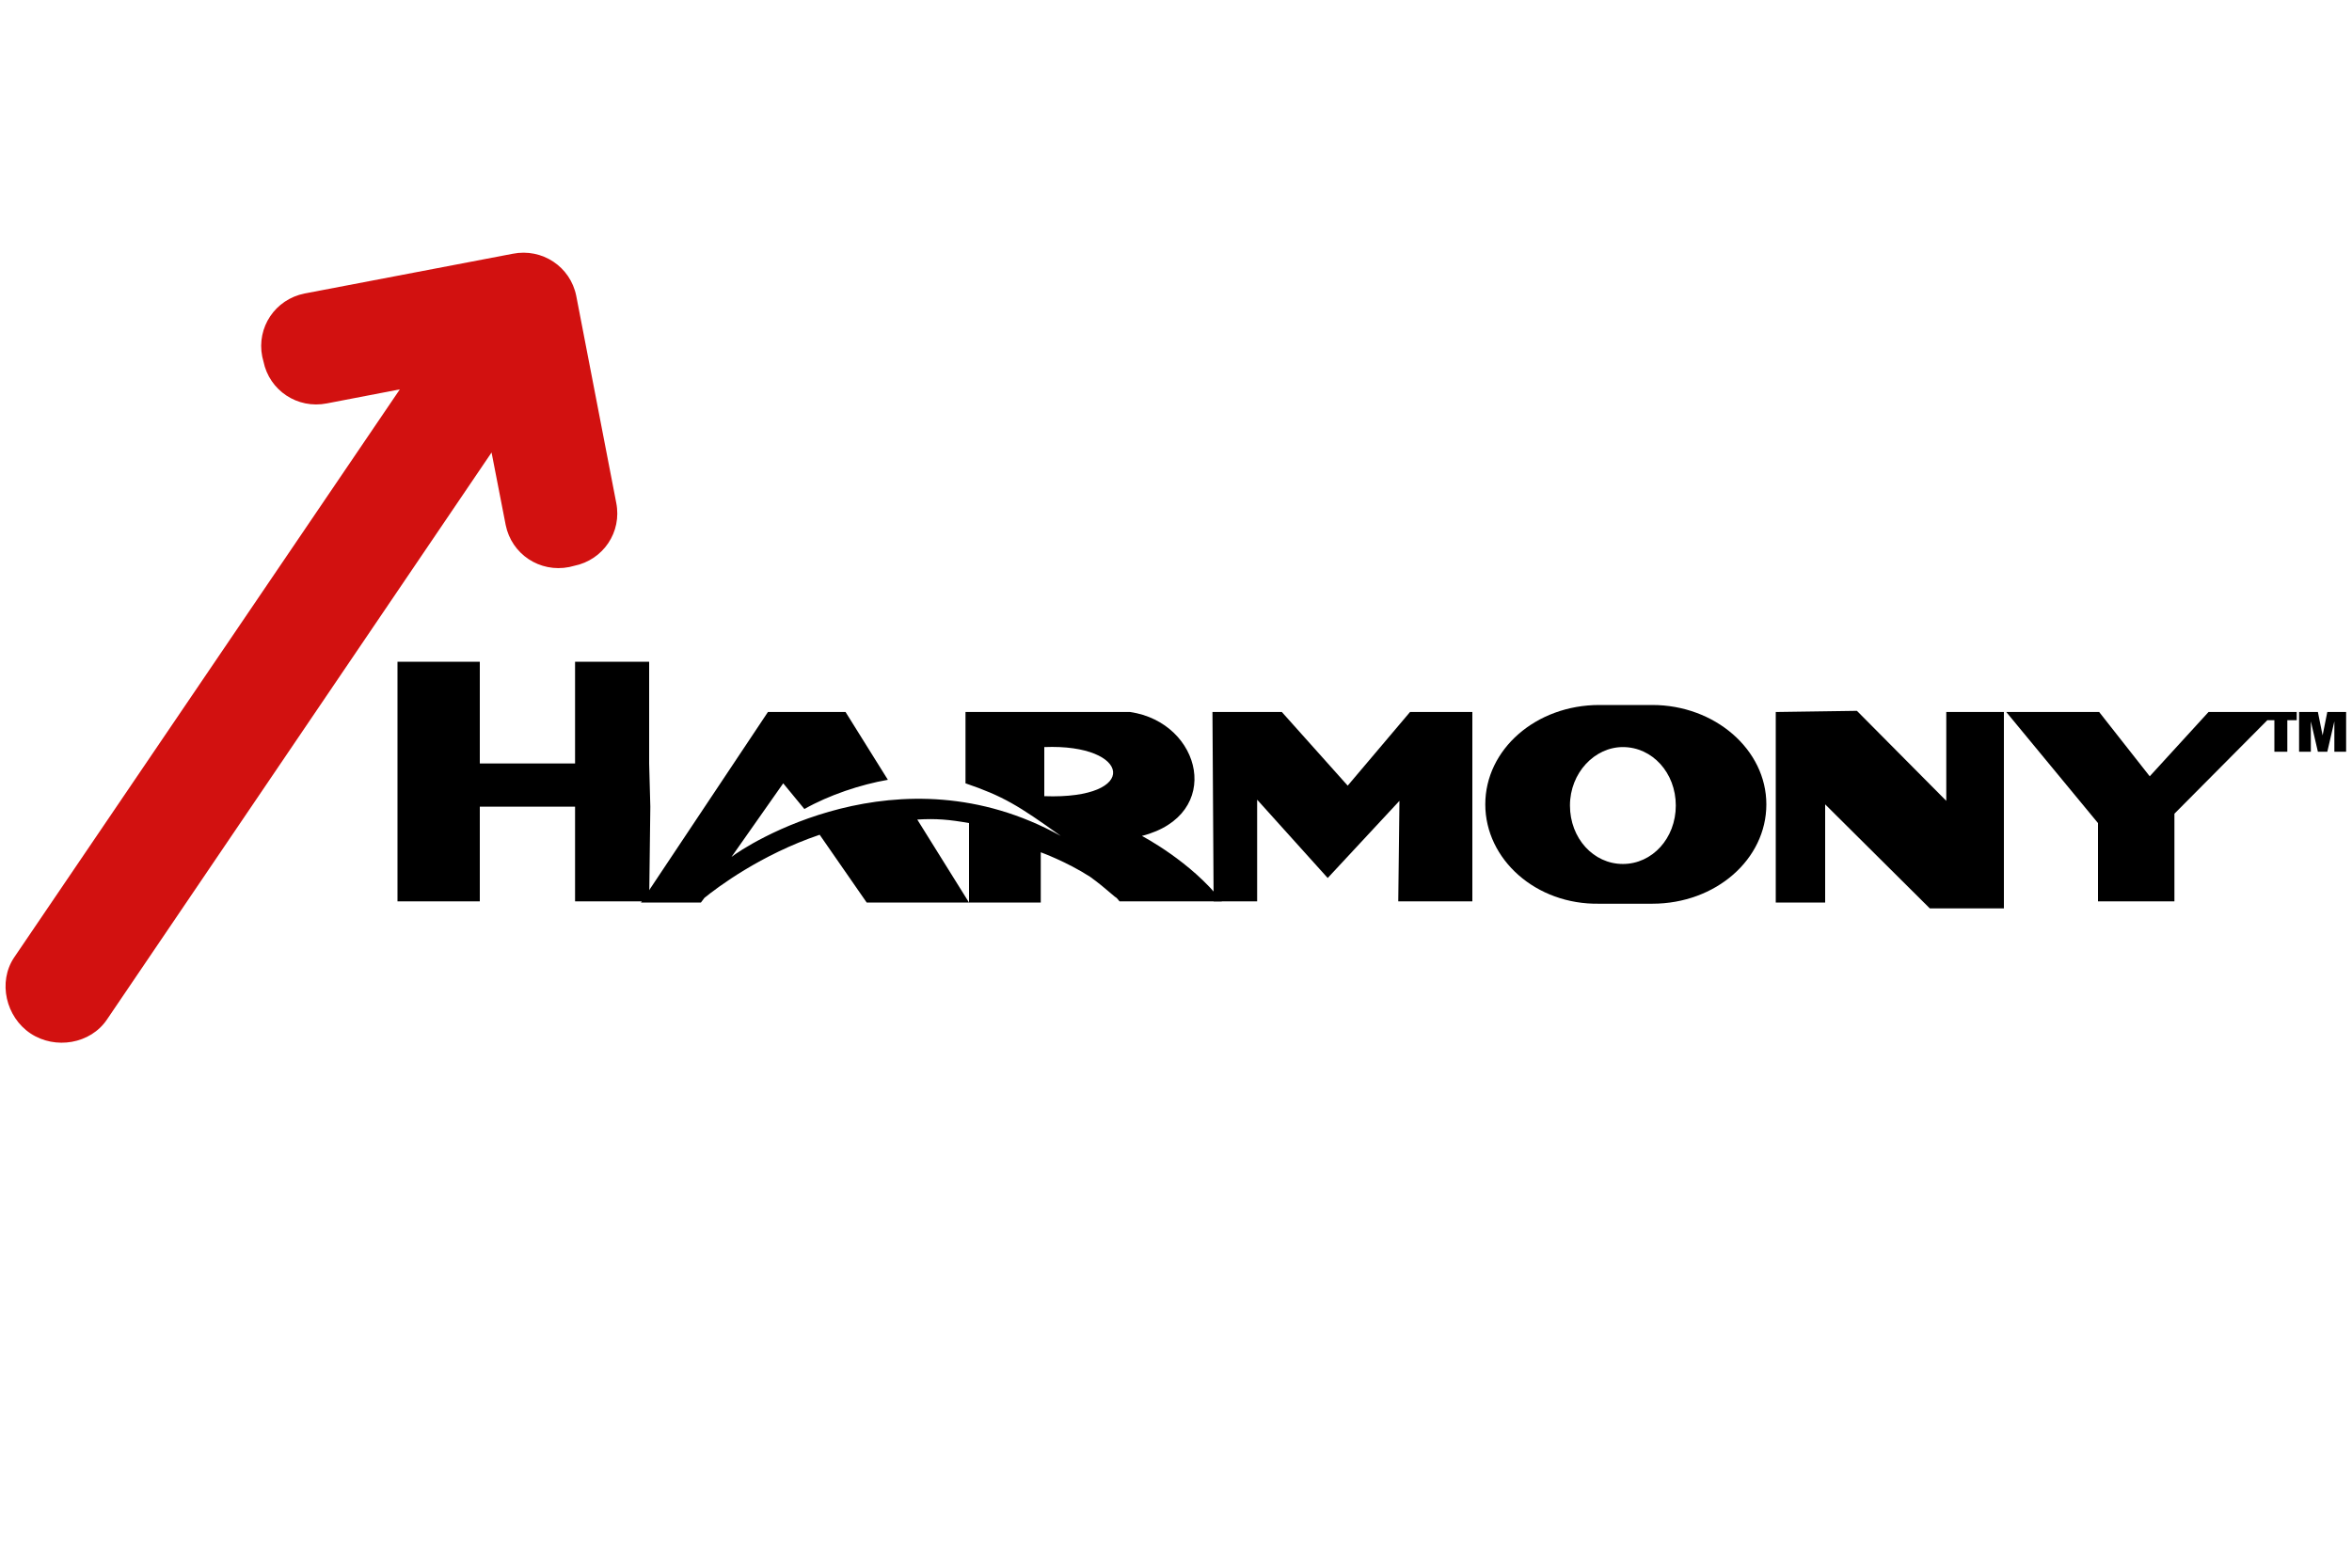 <svg xmlns="http://www.w3.org/2000/svg" width="276" height="184" viewBox="0 0 276 184" fill="none"><path d="M142.278 83.568H150.42L158.148 92.212L165.462 83.568H172.776V105.796H164.082L164.22 93.996L155.802 103.052L147.522 93.859V105.796H142.416L142.278 83.568Z" fill="black"></path><path d="M235.428 83.568H246.33L252.264 91.115L259.164 83.568H265.788H267.03H269.514V84.529H268.41V88.233H266.892V84.529H266.064L255.162 95.505V105.796H246.192V96.603L235.428 83.568Z" fill="black"></path><path d="M113.298 83.568H132.618C141.036 84.803 143.658 95.642 133.998 98.112C133.998 98.112 139.794 101.131 143.382 105.796H131.376C131.238 105.658 131.1 105.384 130.824 105.247C129.858 104.424 128.892 103.6 127.926 102.914C125.166 101.131 122.13 100.033 122.13 100.033V105.933H113.712V96.603C111.366 96.191 109.848 96.054 107.64 96.191L113.712 105.933H101.706L96.186 97.975C89.286 100.307 84.18 104.149 82.662 105.384L82.248 105.933H75.21L90.114 83.568H99.222L104.19 91.526C101.016 92.075 97.29 93.31 94.392 94.956L91.908 91.938L85.836 100.582C87.354 99.347 105.432 87.547 124.476 98.112C119.508 94.545 117.714 93.447 113.298 91.938V83.568ZM122.544 93.447C133.86 93.859 132.756 87.273 122.544 87.684V93.447Z" fill="black"></path><path fill-rule="evenodd" clip-rule="evenodd" d="M174.294 94.408C174.294 87.959 180.228 82.745 187.68 82.745H193.89C201.204 82.745 207.276 87.959 207.276 94.408C207.276 100.856 201.342 106.07 193.89 106.07H187.68C180.228 106.207 174.294 100.856 174.294 94.408ZM184.23 94.545C184.23 98.387 186.99 101.405 190.44 101.405C193.89 101.405 196.65 98.387 196.65 94.545C196.65 90.703 193.89 87.684 190.44 87.684C187.128 87.684 184.23 90.703 184.23 94.545Z" fill="black"></path><path d="M208.38 83.568V105.933H214.176V94.408L226.458 106.619H235.152V83.568H228.39V93.996L217.902 83.431L208.38 83.568Z" fill="black"></path><path d="M269.79 83.568V88.233H271.17V84.666L271.998 88.233H273.102L273.93 84.666V88.233H275.31V83.568H273.102L272.55 86.312L271.998 83.568H269.79Z" fill="black"></path><path d="M67.482 77.668H76.176V89.605L76.314 94.682L76.176 105.796H67.482V94.682H56.304V105.796H46.644V77.668H56.304V89.605H67.482V77.668Z" fill="black"></path><path d="M60.168 29.784C63.618 29.098 66.93 31.293 67.62 34.723L72.312 59.008C73.002 62.439 70.794 65.731 67.344 66.418L66.792 66.555C63.342 67.241 60.03 65.046 59.34 61.615L57.684 53.109L12.558 119.653C10.626 122.535 6.486 123.221 3.588 121.3C0.69 119.379 -0.276 115.263 1.656 112.381L46.92 45.7L38.364 47.346C34.914 48.032 31.602 45.837 30.912 42.407L30.774 41.858C30.084 38.428 32.292 35.135 35.742 34.449L60.168 29.784Z" fill="#D21110"></path></svg>